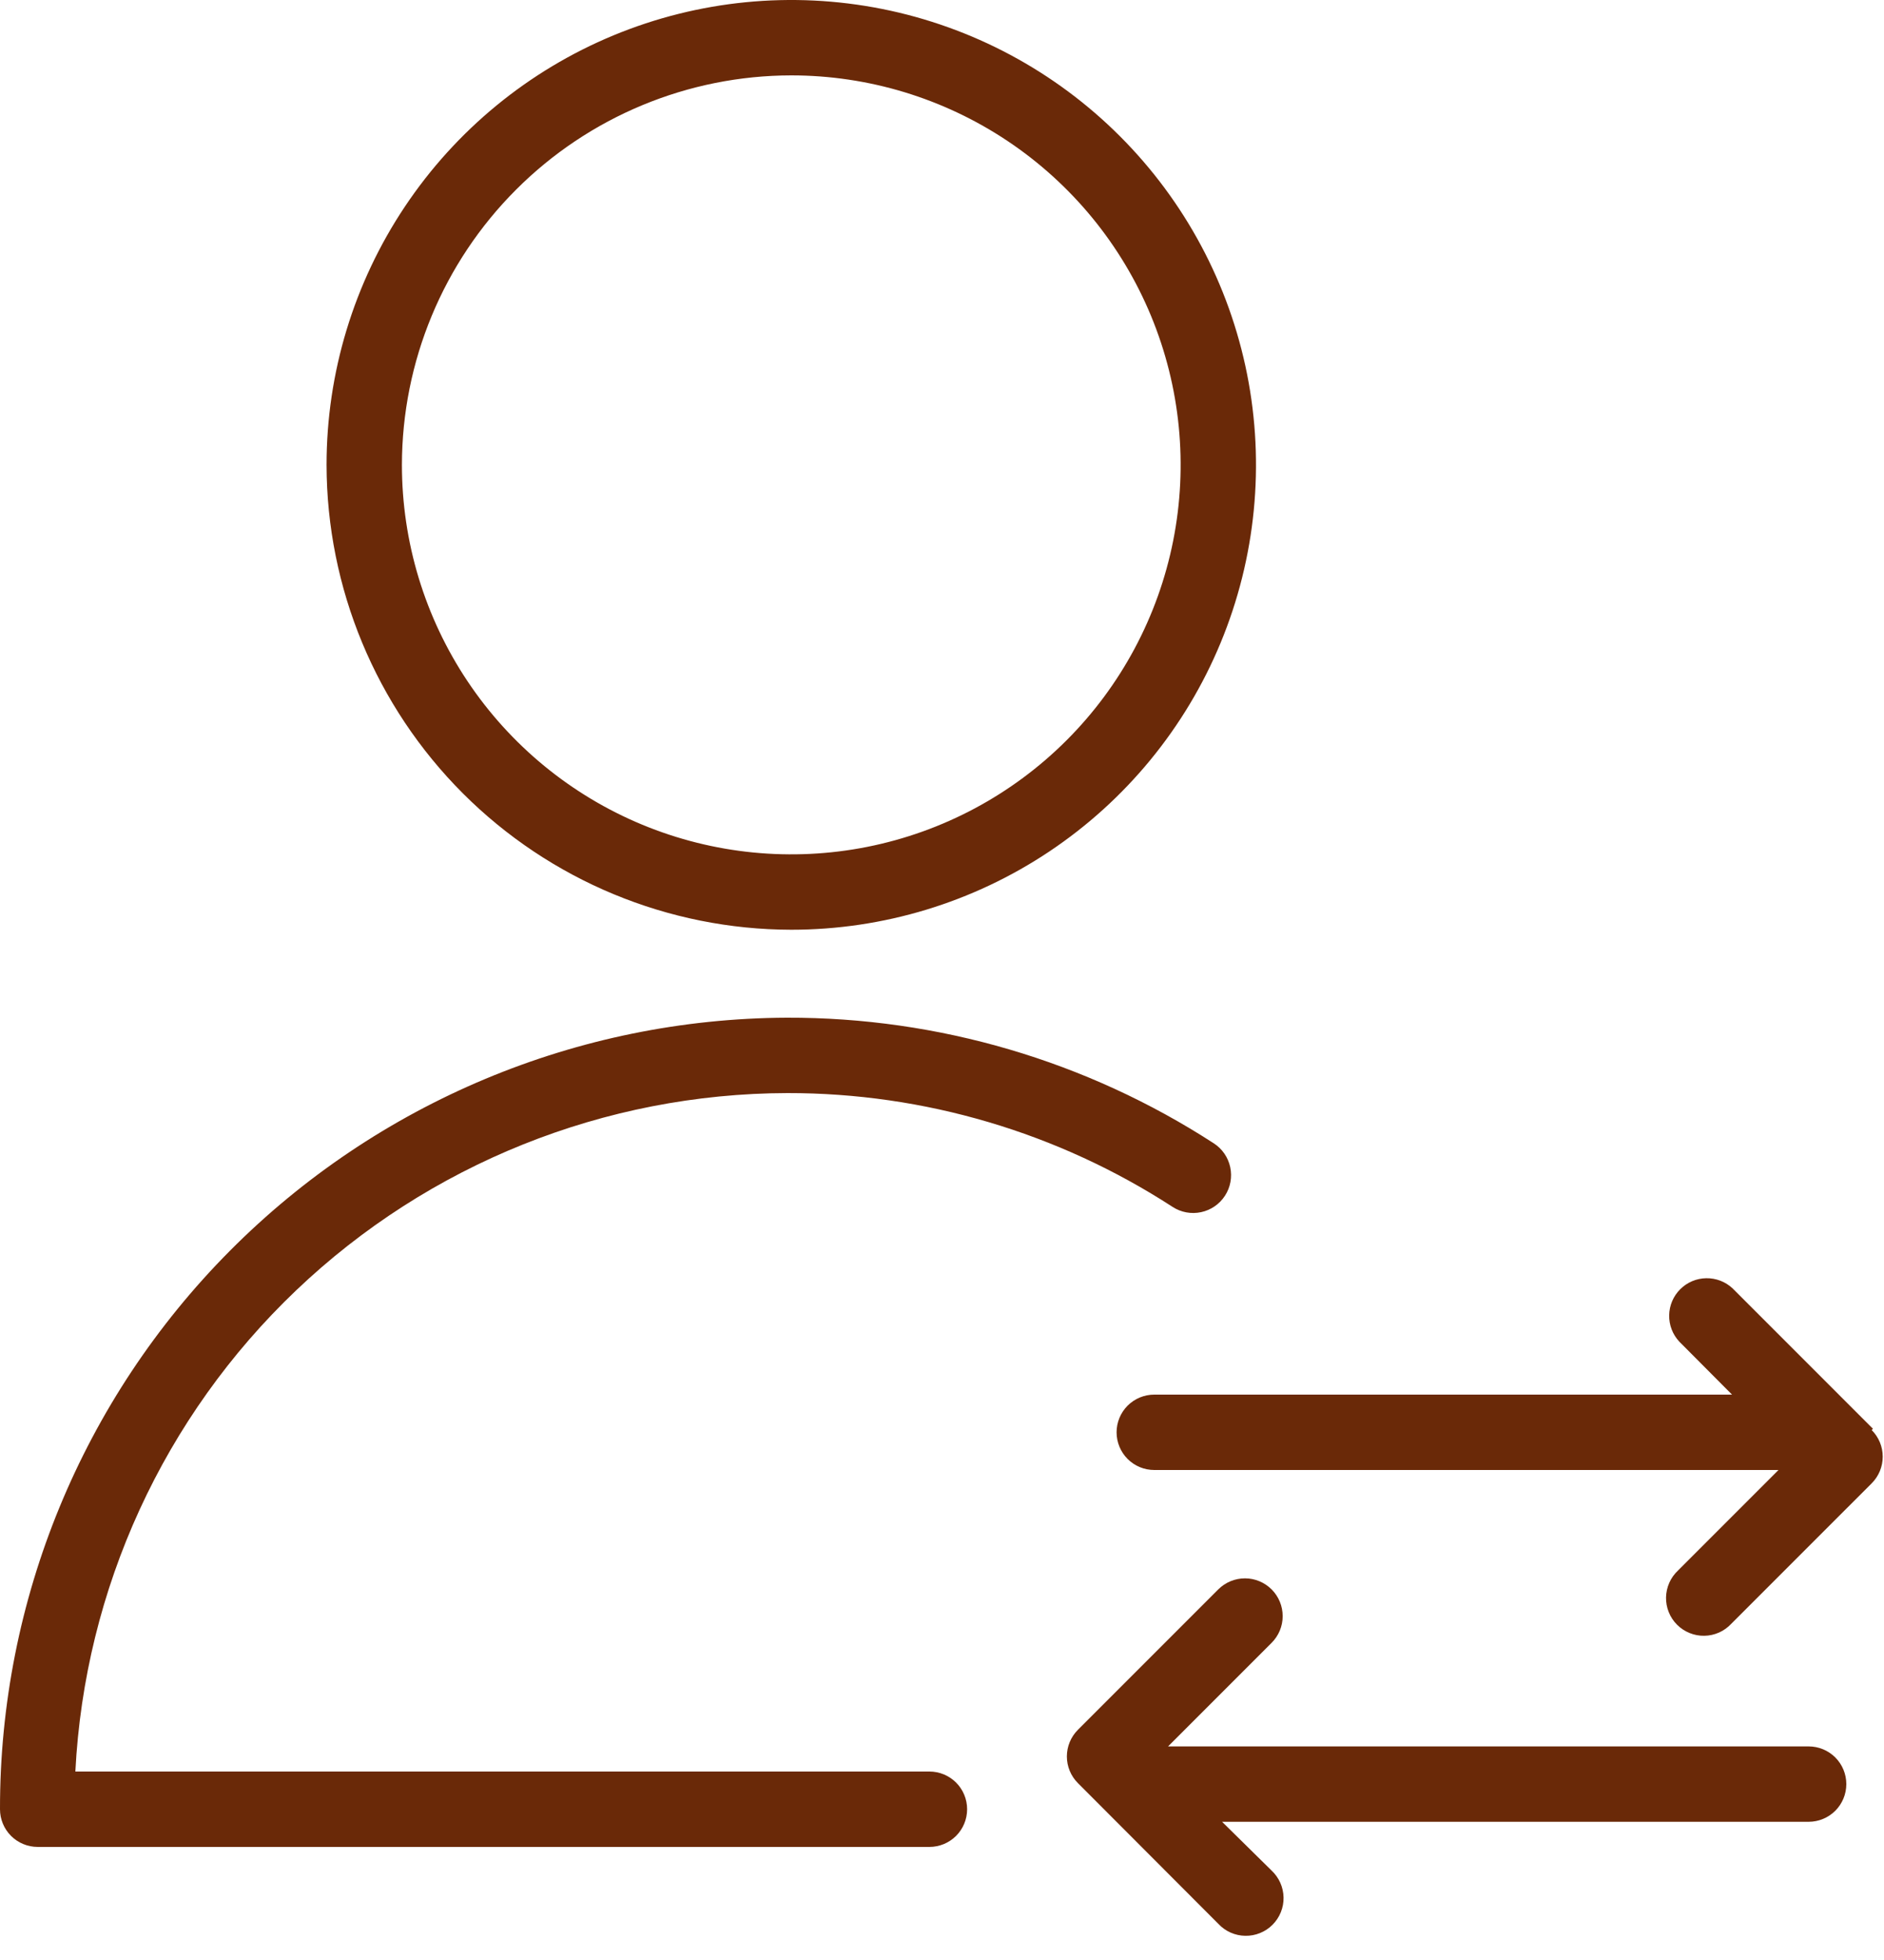 <?xml version="1.0" encoding="UTF-8"?> <svg xmlns="http://www.w3.org/2000/svg" width="75" height="78" viewBox="0 0 75 78" fill="none"> <path d="M37 70.5H3C3.371 63.226 6.518 56.371 11.792 51.348C17.067 46.325 24.067 43.516 31.35 43.5C36.791 43.495 42.116 45.069 46.68 48.03C47.016 48.248 47.424 48.323 47.815 48.239C48.206 48.156 48.547 47.921 48.765 47.585C48.983 47.25 49.058 46.842 48.974 46.45C48.891 46.059 48.656 45.718 48.32 45.5C43.258 42.221 37.352 40.484 31.32 40.5C22.994 40.537 15.022 43.873 9.151 49.778C3.28 55.683 -0.011 63.674 2.58634e-05 72C2.58634e-05 72.398 0.158 72.779 0.439 73.061C0.721 73.342 1.102 73.5 1.5 73.5H37C37.398 73.5 37.779 73.342 38.061 73.061C38.342 72.779 38.5 72.398 38.5 72C38.5 71.602 38.342 71.221 38.061 70.939C37.779 70.658 37.398 70.5 37 70.5Z" fill="#6A2908"></path> <path d="M31.5 37C35.159 37 38.736 35.915 41.778 33.882C44.82 31.849 47.192 28.96 48.592 25.58C49.992 22.199 50.358 18.48 49.645 14.891C48.931 11.302 47.169 8.006 44.581 5.419C41.994 2.831 38.698 1.069 35.109 0.355C31.52 -0.358 27.801 0.008 24.42 1.408C21.04 2.808 18.151 5.18 16.118 8.222C14.085 11.264 13 14.841 13 18.5C13.008 23.404 14.96 28.105 18.427 31.573C21.895 35.04 26.596 36.992 31.5 37ZM31.5 3C34.566 3 37.562 3.909 40.111 5.612C42.66 7.315 44.647 9.736 45.82 12.568C46.993 15.401 47.3 18.517 46.702 21.524C46.104 24.531 44.628 27.292 42.46 29.46C40.292 31.628 37.531 33.104 34.524 33.702C31.517 34.3 28.401 33.993 25.568 32.82C22.736 31.647 20.315 29.66 18.612 27.111C16.909 24.562 16 21.566 16 18.5C16.005 14.391 17.64 10.451 20.546 7.546C23.451 4.64 27.391 3.005 31.5 3V3Z" fill="#6A2908"></path> <path d="M74.56 56.86L68.97 51.27C68.686 51.005 68.31 50.861 67.921 50.868C67.532 50.874 67.162 51.032 66.887 51.307C66.612 51.582 66.455 51.952 66.448 52.341C66.441 52.73 66.585 53.106 66.85 53.39L68.95 55.5H45.95C45.552 55.5 45.171 55.658 44.889 55.939C44.608 56.221 44.45 56.602 44.45 57C44.45 57.398 44.608 57.779 44.889 58.061C45.171 58.342 45.552 58.5 45.95 58.5H70.8L66.8 62.5C66.653 62.637 66.535 62.803 66.453 62.987C66.371 63.171 66.327 63.37 66.323 63.571C66.32 63.772 66.356 63.972 66.432 64.159C66.507 64.346 66.62 64.516 66.762 64.658C66.905 64.8 67.074 64.913 67.261 64.988C67.448 65.064 67.648 65.101 67.849 65.097C68.051 65.094 68.249 65.05 68.433 64.968C68.617 64.886 68.783 64.767 68.92 64.62L74.51 59.03C74.791 58.749 74.949 58.367 74.949 57.97C74.949 57.572 74.791 57.191 74.51 56.91L74.56 56.86Z" fill="#6A2908"></path> <path d="M72 69.5H46.5L50.62 65.38C50.902 65.099 51.062 64.717 51.062 64.319C51.063 63.92 50.906 63.538 50.625 63.255C50.344 62.973 49.962 62.813 49.563 62.812C49.165 62.812 48.782 62.969 48.5 63.25L42.91 68.84C42.629 69.121 42.471 69.503 42.471 69.9C42.471 70.298 42.629 70.679 42.91 70.96L48.5 76.56C48.637 76.707 48.803 76.826 48.987 76.908C49.171 76.99 49.369 77.034 49.571 77.037C49.772 77.041 49.972 77.004 50.159 76.928C50.346 76.853 50.516 76.741 50.658 76.598C50.8 76.456 50.913 76.286 50.988 76.099C51.064 75.912 51.101 75.713 51.097 75.511C51.093 75.31 51.049 75.111 50.967 74.927C50.885 74.743 50.767 74.577 50.62 74.44L48.65 72.5H72C72.398 72.5 72.779 72.342 73.061 72.061C73.342 71.779 73.5 71.398 73.5 71C73.5 70.602 73.342 70.221 73.061 69.939C72.779 69.658 72.398 69.5 72 69.5Z" fill="#6A2908"></path> </svg> 